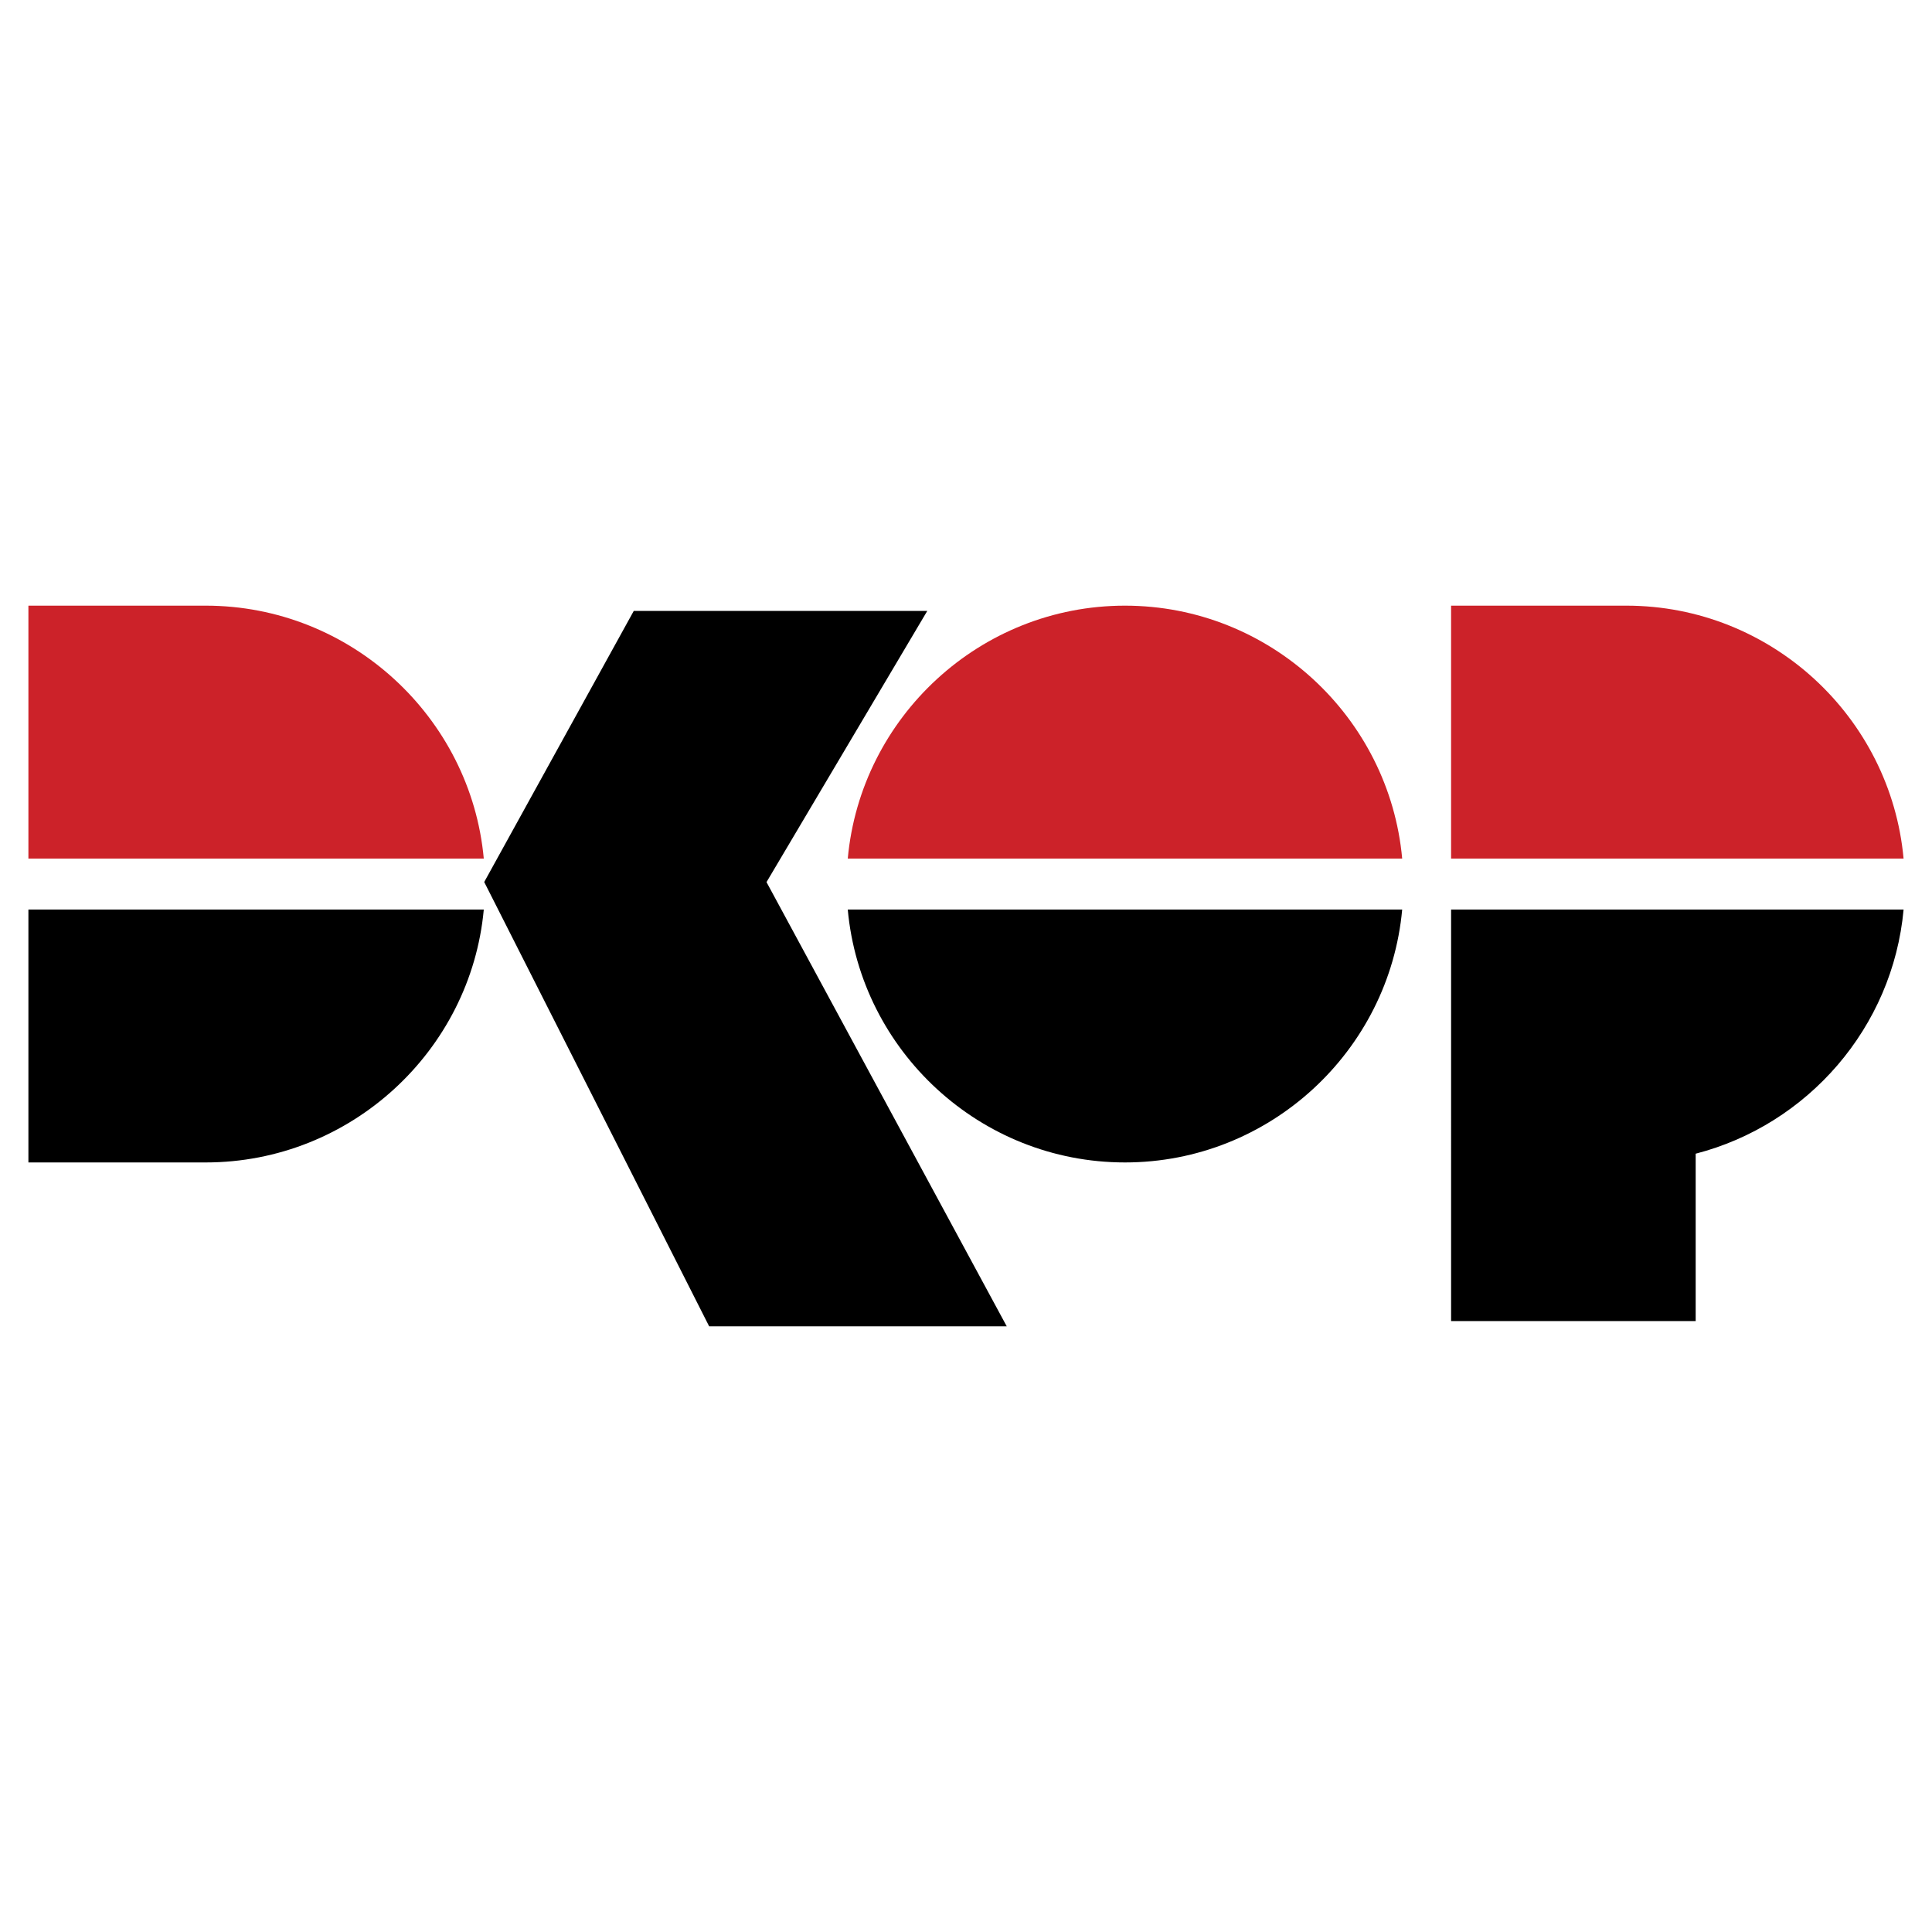 <svg xmlns="http://www.w3.org/2000/svg" width="2500" height="2500" viewBox="0 0 192.756 192.756"><g fill-rule="evenodd" clip-rule="evenodd"><path fill="#fff" d="M0 0h192.756v192.756H0V0z"/><path d="M48.31 87.999l14.92-27.046h29.283L76.475 88.008l23.969 44.322h-29.69L48.31 87.999zm141.612 2.745c-1.078 11.782-9.568 21.477-20.744 24.36v16.699h-24.402V90.744h45.146zm-50.026 0c-1.291 14.114-13.217 25.233-27.658 25.233s-26.366-11.119-27.657-25.233h55.315zm-91.629 0c-1.299 14.096-13.277 25.233-27.741 25.233H2.834V90.744h45.433z"/><path d="M162.264 60.427c14.441 0 26.365 11.119 27.656 25.233h-45.145V60.427h17.489zm-50.026 0c14.441 0 26.367 11.119 27.658 25.233H84.582c1.291-14.114 13.215-25.233 27.656-25.233zm-109.404 0h17.692c14.463 0 26.442 11.137 27.741 25.233H2.834V60.427z" fill="#cc2229"/></g></svg>